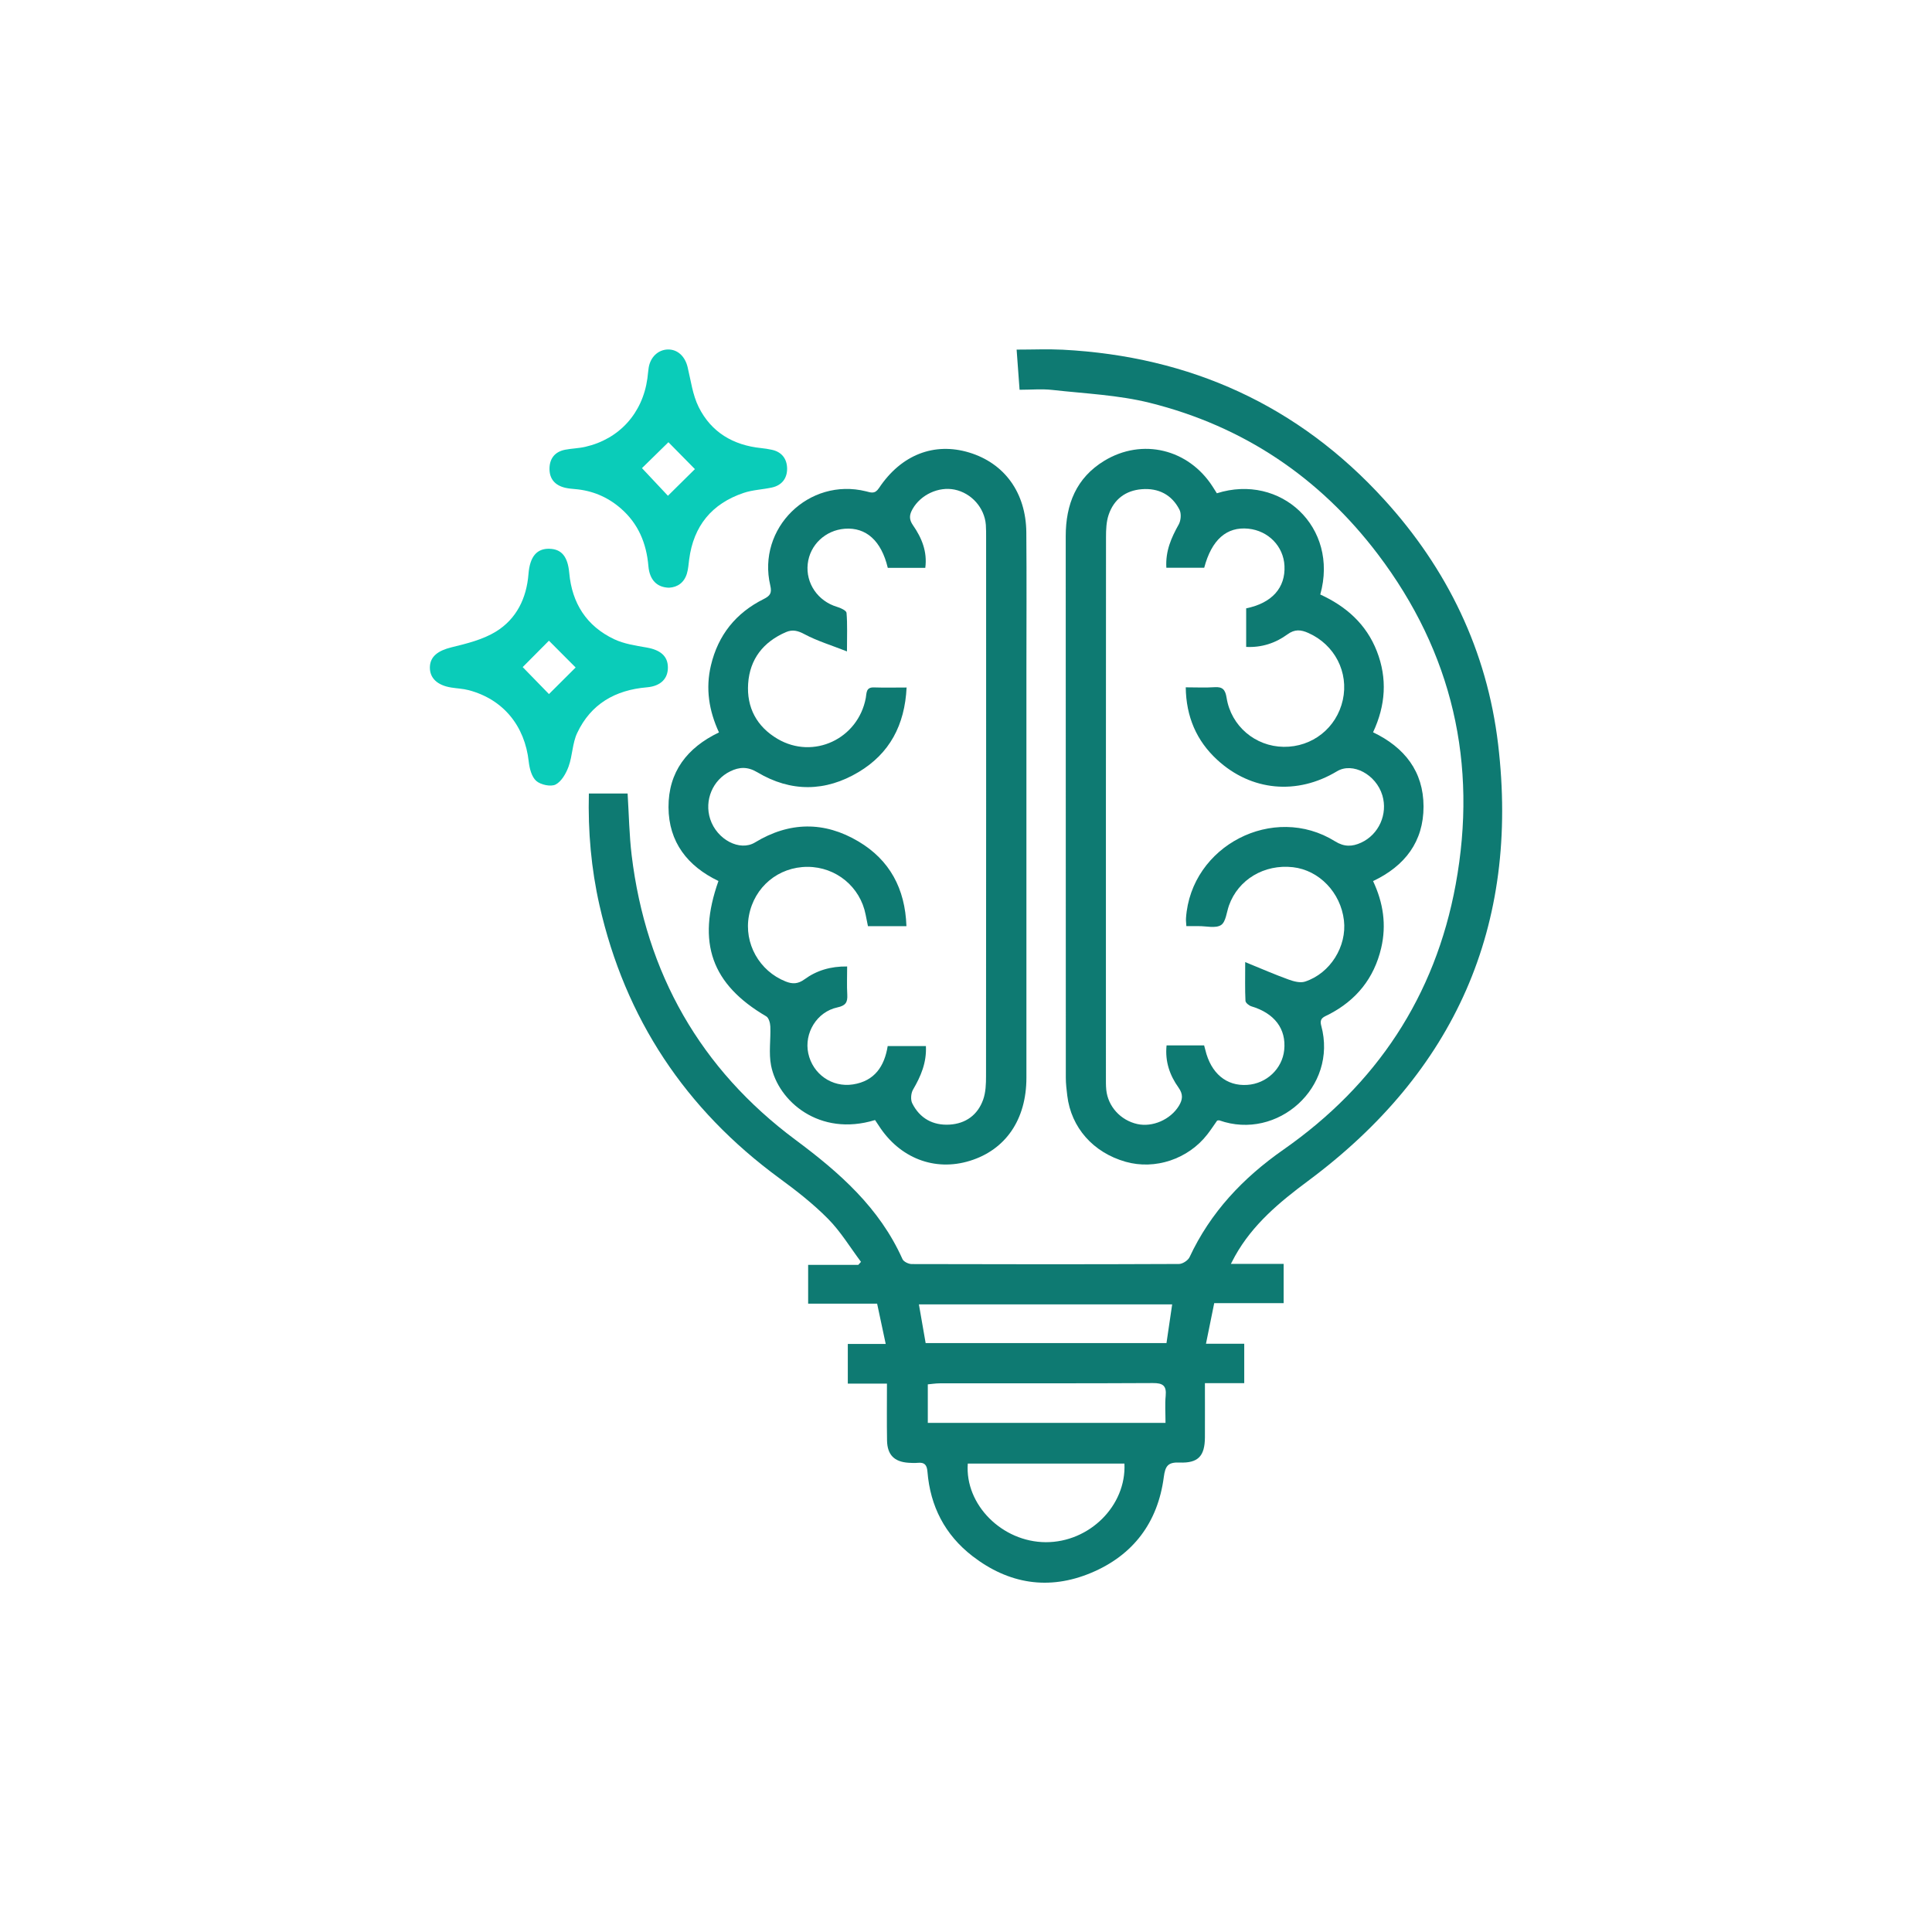 <svg xmlns="http://www.w3.org/2000/svg" id="Layer_2" data-name="Layer 2" viewBox="0 0 438.33 438.33"><defs><style>      .cls-1 {        fill: none;      }      .cls-1, .cls-2, .cls-3 {        stroke-width: 0px;      }      .cls-2 {        fill: #0accb9;      }      .cls-3 {        fill: #0e7a72;      }    </style></defs><g id="Layer_1-2" data-name="Layer 1"><g><rect class="cls-1" width="438.33" height="438.33"></rect><g><path class="cls-3" d="M231.32,88.44c-.22-3-.42-5.78-.67-9.12,3.65,0,7.07-.15,10.47.02,28.88,1.51,53.42,12.59,72.93,34.01,14.34,15.74,23.33,34.32,25.84,55.51,4.9,41.28-9.83,74.32-43.11,99.06-6.5,4.83-12.59,9.89-16.59,17.07-.26.46-.49.94-.93,1.76h11.97v8.91h-15.75c-.63,3.1-1.22,5.99-1.87,9.21h8.68v8.94h-8.92c0,4.35.02,8.33,0,12.31-.03,4.22-1.51,5.87-5.77,5.7-2.64-.11-3.23.81-3.56,3.3-1.35,10.29-6.92,17.71-16.47,21.72-9.6,4.03-18.73,2.55-26.95-3.8-6.23-4.82-9.57-11.3-10.2-19.14-.12-1.5-.63-2.16-2.15-2.02-.72.07-1.46.04-2.18-.01-3.2-.22-4.78-1.8-4.84-5.05-.07-4.18-.02-8.37-.02-12.91h-8.88v-8.99h8.6c-.69-3.24-1.3-6.12-1.95-9.15h-15.65v-8.8h11.38l.61-.68c-2.46-3.28-4.61-6.87-7.47-9.76-3.37-3.41-7.2-6.4-11.08-9.24-21.27-15.61-34.96-36.19-40.79-61.94-1.87-8.28-2.61-16.68-2.4-25.32h8.79c.3,4.82.37,9.44.92,14.01,3.24,26.76,15.59,48.51,37.16,64.56,10.04,7.47,19.07,15.42,24.28,27.06.26.59,1.38,1.13,2.1,1.13,20.21.06,40.42.07,60.63-.02.82,0,2.05-.8,2.4-1.54,4.75-10.18,12.1-17.96,21.26-24.37,21.11-14.74,34.47-34.82,39.12-60.17,5.04-27.43-.73-52.63-17.66-74.96-13.21-17.42-30.51-29.04-51.71-34.33-7.17-1.79-14.72-2.1-22.11-2.93-2.41-.27-4.87-.04-7.48-.04ZM208.48,295.94c.54,3.08,1.04,5.97,1.53,8.78h54.64c.44-2.98.85-5.81,1.29-8.78h-57.46ZM219.57,332.06c-.69,9.31,7.78,17.79,17.7,17.83,9.9.03,18.3-8.28,17.84-17.83h-35.54ZM264.43,322.82c0-2.19-.15-4.18.04-6.15.22-2.31-.67-2.9-2.91-2.88-16.11.09-32.23.04-48.34.06-.94,0-1.87.16-2.72.23v8.74h53.93Z"></path><path class="cls-3" d="M276.06,111.92c14.48-4.6,27.77,7.66,23.48,22.96,5.82,2.66,10.44,6.7,12.84,12.87,2.4,6.18,2,12.26-.86,18.39,7.14,3.42,11.44,8.88,11.45,16.84,0,7.96-4.2,13.48-11.45,16.92,2.32,4.92,3.07,9.95,1.84,15.19-1.62,6.89-5.67,11.87-11.92,15.09-1.03.53-2.16.77-1.68,2.52,3.8,13.98-9.94,26.16-23.12,21.49-.08-.03-.18.01-.49.04-.69.97-1.42,2.1-2.24,3.15-4.35,5.6-11.85,8.1-18.54,6.2-7.35-2.09-12.35-7.74-13.23-15-.16-1.35-.33-2.71-.33-4.07-.02-40.95,0-81.91-.02-122.86,0-7.22,2.39-13.25,8.75-17.11,8.62-5.23,19.1-2.66,24.58,5.86.29.45.58.92.96,1.52ZM264.62,128.81c-.22-3.84,1.14-6.84,2.81-9.83.5-.89.62-2.46.17-3.34-1.74-3.41-4.78-4.95-8.55-4.65-3.68.29-6.34,2.3-7.52,5.8-.54,1.59-.6,3.39-.6,5.1-.03,40.79-.02,81.59-.02,122.38,0,1-.02,2.01.08,3,.39,3.78,3.26,6.91,7.04,7.75,3.46.77,7.52-1.01,9.42-4.1.87-1.42,1.04-2.62-.07-4.17-1.96-2.75-3.09-5.87-2.71-9.57h8.52c.13.48.2.74.27,1.01,1.27,5.32,4.78,8.26,9.5,7.95,4.39-.28,7.96-3.65,8.4-7.92.49-4.8-2.2-8.33-7.43-9.9-.55-.16-1.34-.8-1.36-1.25-.13-2.6-.06-5.21-.06-8.79,3.75,1.53,6.77,2.85,9.88,3.97,1.16.42,2.63.81,3.71.45,5.73-1.89,9.5-8,8.81-13.89-.74-6.31-5.61-11.38-11.57-12.06-6.51-.73-12.41,2.79-14.51,8.68-.55,1.55-.71,3.75-1.81,4.45-1.24.79-3.35.22-5.07.24-.9,0-1.8,0-2.79,0-.04-.77-.12-1.3-.08-1.82,1.11-16.42,19.85-26.12,33.82-17.42,2.08,1.3,3.9,1.22,5.89.31,4.05-1.85,6.11-6.49,4.84-10.74-1.42-4.75-6.76-7.59-10.3-5.46-9.03,5.44-19.45,4.53-27.2-2.63-4.66-4.3-7.02-9.74-7.11-16.42,2.38,0,4.47.11,6.54-.03,1.87-.13,2.44.6,2.73,2.41,1.02,6.42,6.51,11.03,12.93,11.12,6.5.09,12.02-4.27,13.43-10.61,1.4-6.31-1.84-12.57-7.81-15.22-1.68-.75-3.07-.91-4.75.32-2.72,1.99-5.88,3.02-9.36,2.84v-8.75c5.86-1.19,8.94-4.68,8.69-9.65-.22-4.43-3.66-7.96-8.2-8.42-4.91-.5-8.32,2.49-10.01,8.86h-8.56Z"></path><path class="cls-3" d="M198.51,254.12c-12.6,3.86-21.98-4.29-23.57-12.37-.56-2.85-.05-5.91-.17-8.87-.03-.8-.36-1.97-.94-2.3-12.38-7.25-15.79-16.69-10.83-30.7-6.98-3.34-11.3-8.81-11.33-16.75-.03-7.96,4.19-13.49,11.45-16.96-2.28-4.93-3.07-9.95-1.83-15.19,1.63-6.9,5.66-11.91,11.96-15.06,1.45-.73,1.92-1.33,1.51-3.08-3.06-13,8.77-24.58,21.72-21.37,1.13.28,1.99.69,2.95-.75,5.04-7.57,12.54-10.44,20.43-8.06,8.04,2.43,12.91,9.12,12.99,18.13.09,10.47.02,20.94.02,31.41,0,30.78,0,61.55,0,92.33,0,9.46-4.7,16.32-12.81,18.83-8.01,2.49-15.99-.61-20.72-8.03-.24-.38-.5-.74-.81-1.21ZM205.69,155.95c-.41,8.61-3.9,15.02-10.87,19.2-7.55,4.53-15.4,4.6-23,.06-2.22-1.32-4.09-1.21-6.13-.22-4.01,1.94-5.94,6.61-4.56,10.84,1.52,4.67,6.72,7.39,10.15,5.31,7.79-4.74,15.73-4.85,23.49-.23,7.06,4.2,10.59,10.67,10.88,19.22h-8.73c-.2-1.02-.36-1.81-.52-2.59-1.22-6.33-6.71-10.86-13.19-10.87-6.61,0-12.07,4.54-13.29,11.07-1.18,6.29,2.36,12.58,8.34,14.94,1.55.62,2.8.57,4.26-.49,2.75-2.01,5.92-2.97,9.68-2.92,0,2.26-.09,4.34.03,6.41.09,1.72-.35,2.47-2.25,2.88-4.67,1-7.58,5.85-6.6,10.42,1.01,4.7,5.38,7.79,10.15,7.05,4.94-.77,7.14-4.16,7.87-8.7h8.67c.18,3.75-1.14,6.84-2.92,9.88-.48.82-.59,2.29-.18,3.11,1.71,3.41,4.69,5.05,8.46,4.83,3.68-.22,6.39-2.19,7.63-5.67.59-1.66.65-3.56.65-5.35.03-40.68.03-81.37.02-122.05,0-1,.01-2.01-.06-3-.3-3.88-3.26-7.21-7.09-8-3.62-.74-7.69,1.15-9.53,4.4-.73,1.28-.87,2.31.09,3.69,1.98,2.84,3.28,5.98,2.79,9.66h-8.51c-1.46-6.14-4.92-9.24-9.76-8.87-4.4.34-7.92,3.66-8.4,7.96-.5,4.41,2.31,8.47,6.64,9.76.82.24,2.12.84,2.16,1.36.22,2.58.1,5.2.1,8.75-3.67-1.44-6.78-2.38-9.59-3.88-1.53-.82-2.75-1.15-4.27-.49-5.12,2.22-8.18,6.1-8.56,11.67-.37,5.43,1.95,9.77,6.68,12.55,8.12,4.77,18.26.01,20.01-9.28.21-1.1,0-2.46,1.85-2.4,2.35.08,4.7.02,7.4.02Z"></path><path class="cls-2" d="M151.86,133.34c-2.8-.03-4.48-1.76-4.75-4.88-.44-5.21-2.3-9.69-6.32-13.16-2.99-2.58-6.45-4.02-10.38-4.34-.72-.06-1.45-.13-2.16-.29-2.34-.55-3.64-2.03-3.58-4.46.06-2.28,1.3-3.74,3.56-4.18,1.51-.29,3.08-.31,4.58-.66,7.7-1.77,12.97-7.6,14.07-15.51.11-.81.16-1.63.29-2.44.39-2.42,2.16-4.08,4.36-4.13,2.19-.04,3.88,1.54,4.47,3.98.74,3.06,1.14,6.32,2.52,9.09,2.83,5.7,7.82,8.65,14.15,9.3.81.08,1.62.21,2.42.38,2.3.48,3.47,2.09,3.49,4.27.02,2.2-1.19,3.81-3.46,4.3-2.12.46-4.36.53-6.4,1.22-7.22,2.43-11.37,7.49-12.36,15.09-.14,1.08-.21,2.2-.52,3.23-.63,2.06-2.14,3.07-3.97,3.18ZM145.65,106.21c1.85,1.96,4.18,4.45,5.89,6.27,1.98-1.96,4.41-4.36,6.12-6.05-1.86-1.89-4.26-4.32-6.01-6.1-1.82,1.79-4.2,4.12-6,5.88Z"></path><path class="cls-2" d="M124.68,124.51c2.73.07,4.14,1.78,4.47,5.47.62,6.9,3.93,12.07,10.18,15.04,2.24,1.06,4.84,1.45,7.33,1.88,3.16.54,4.85,1.95,4.87,4.5.03,2.51-1.57,4.27-4.77,4.54-7.19.61-12.71,3.78-15.81,10.36-1.09,2.31-1.06,5.14-1.94,7.58-.57,1.57-1.6,3.41-2.95,4.11-1.09.56-3.38.07-4.39-.81-1.05-.92-1.54-2.83-1.71-4.37-.89-8.15-5.8-14.15-13.6-16.22-1.31-.35-2.69-.39-4.03-.61-3.13-.51-4.84-2.15-4.8-4.59.04-2.47,1.89-3.79,4.91-4.53,3.47-.85,7.12-1.74,10.1-3.58,4.63-2.86,6.93-7.54,7.36-13.05.32-3.97,1.89-5.81,4.8-5.73ZM124.54,157.48c1.77-1.76,4.19-4.18,6.06-6.04-1.81-1.81-4.22-4.23-6.06-6.08-1.85,1.86-4.25,4.28-5.95,5.99,1.83,1.88,4.21,4.33,5.96,6.12Z"></path></g></g></g></svg>